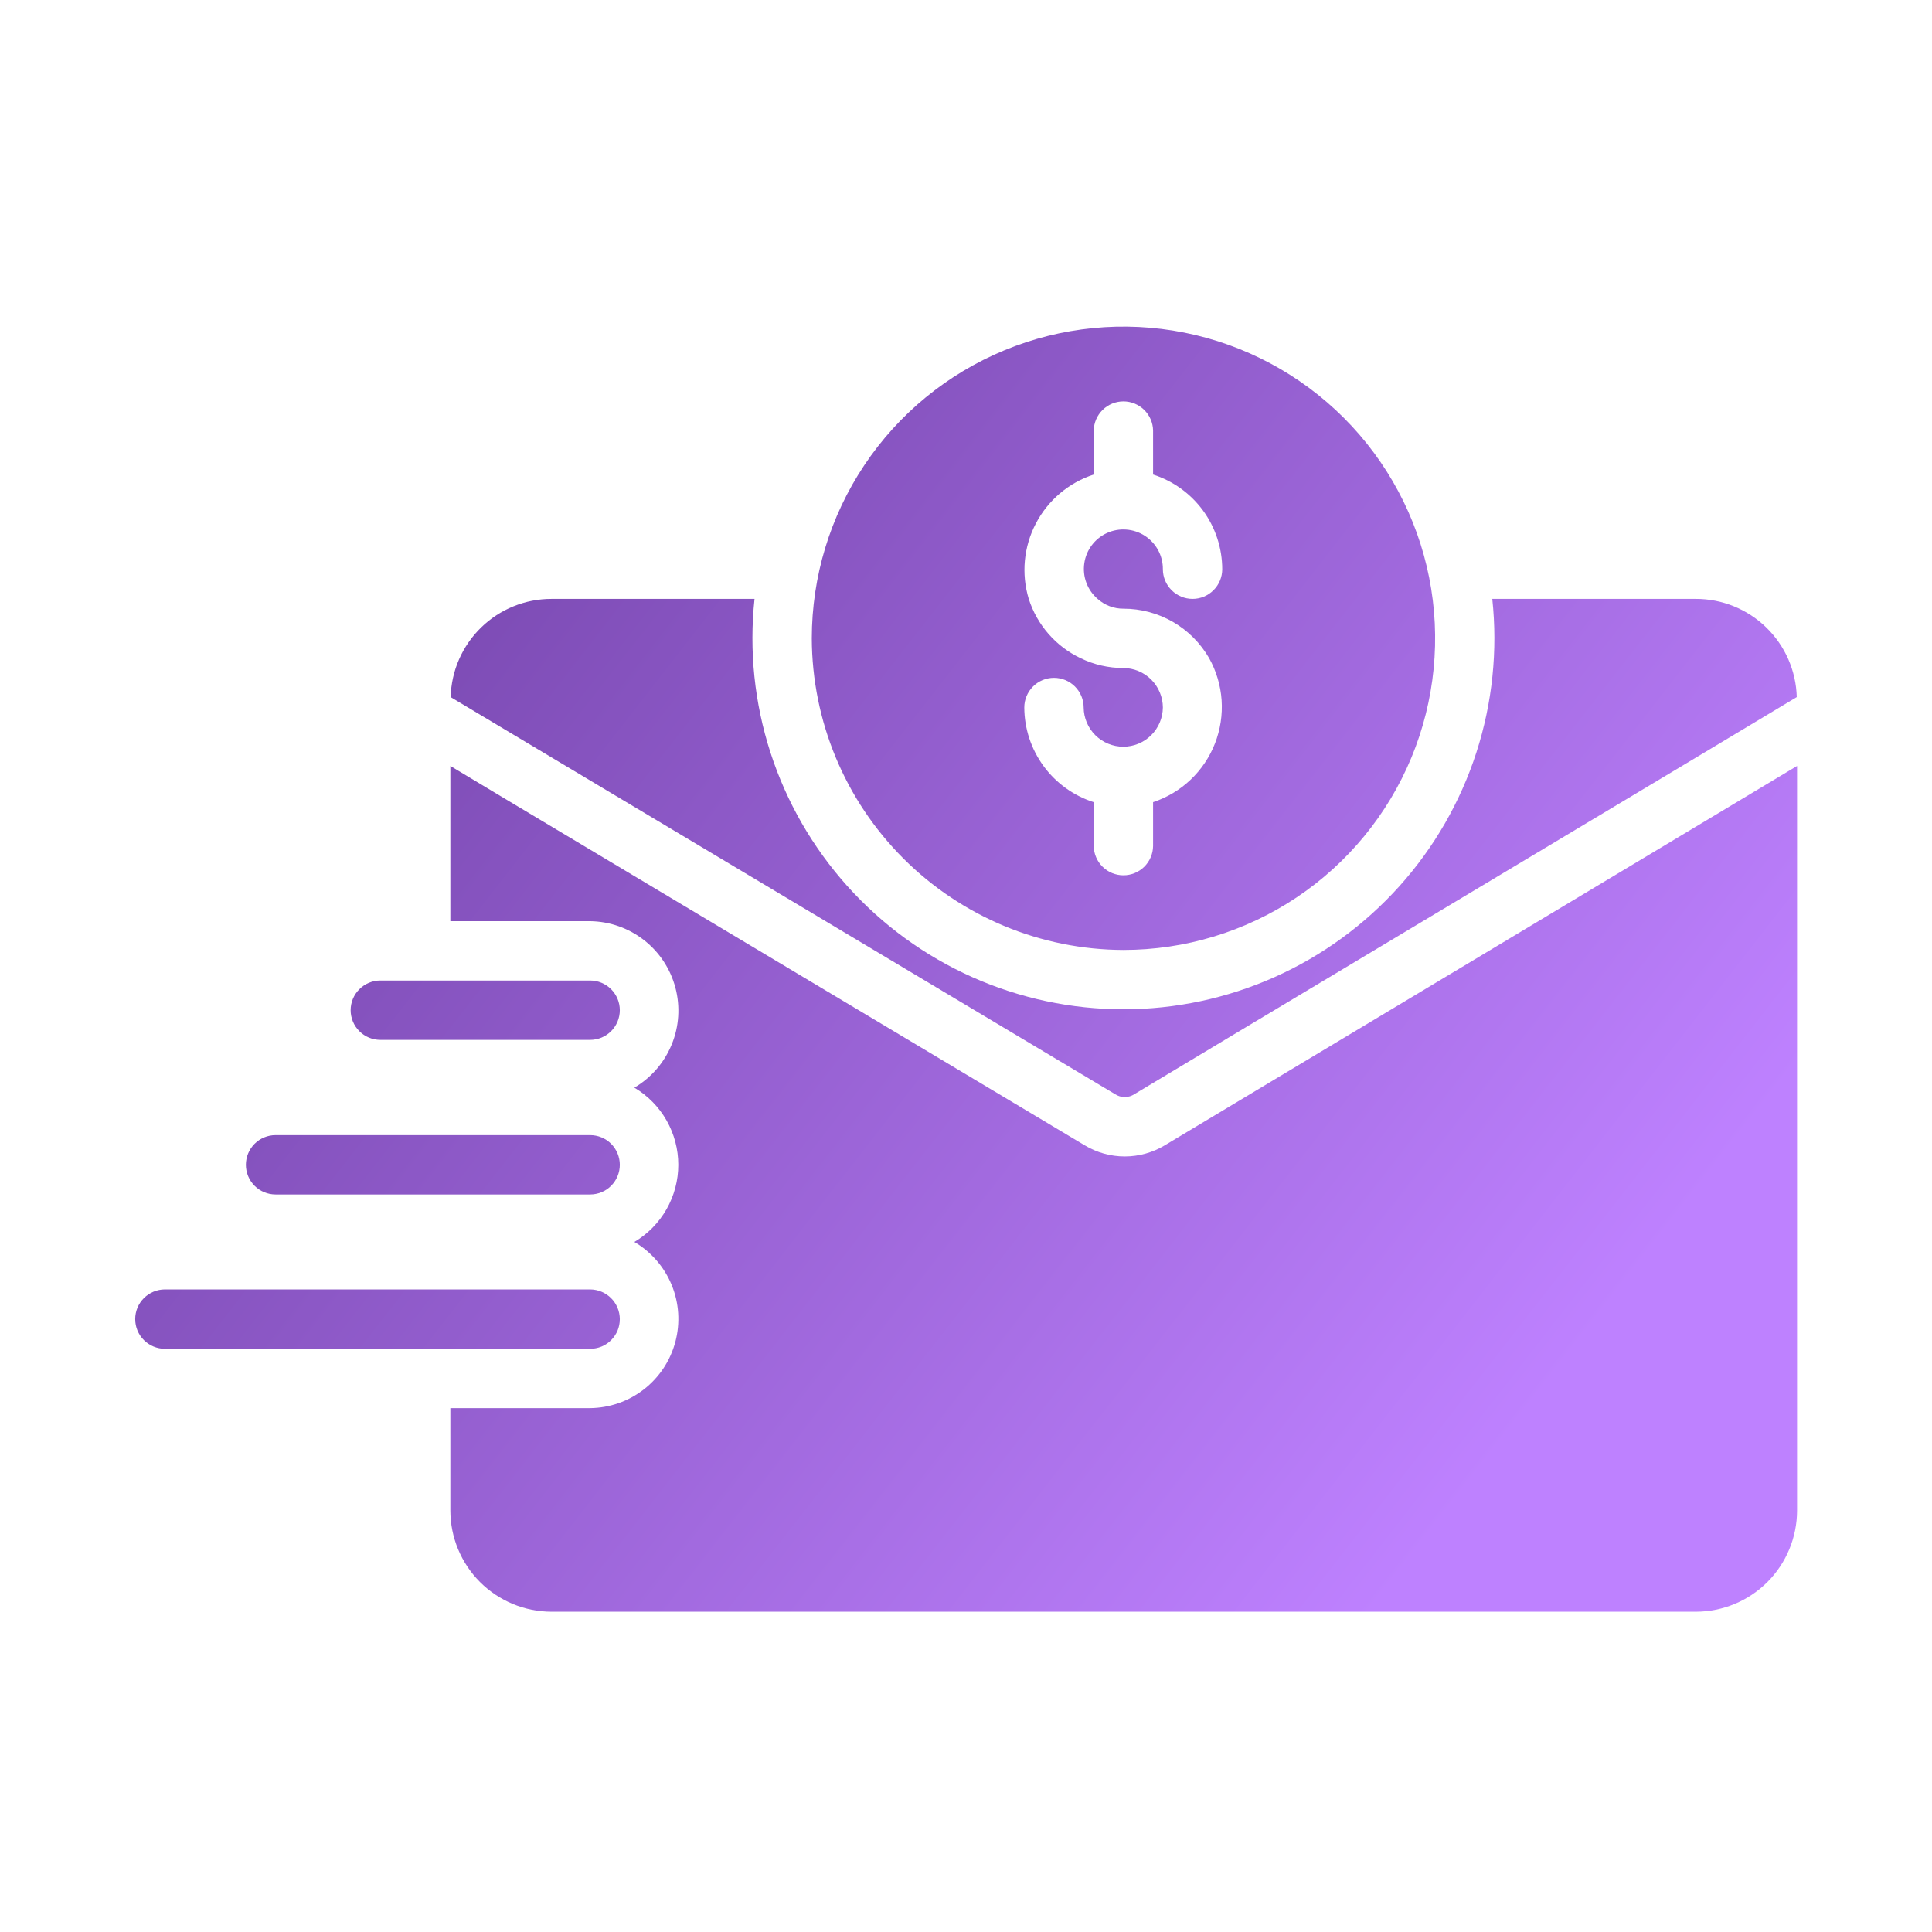 <svg width="59" height="59" viewBox="0 0 59 59" fill="none" xmlns="http://www.w3.org/2000/svg">
<path d="M54.879 23.391V46.129C54.878 46.948 54.552 47.734 53.973 48.313C53.393 48.892 52.608 49.218 51.789 49.219H16.844C16.024 49.218 15.239 48.892 14.659 48.313C14.08 47.734 13.754 46.948 13.753 46.129V43.002H18.022C18.617 42.995 19.194 42.794 19.664 42.428C20.134 42.063 20.471 41.553 20.624 40.978C20.777 40.402 20.738 39.792 20.512 39.242C20.286 38.691 19.885 38.229 19.372 37.927C19.781 37.685 20.119 37.34 20.355 36.927C20.59 36.514 20.714 36.046 20.714 35.571C20.714 35.096 20.59 34.628 20.355 34.215C20.119 33.802 19.781 33.457 19.372 33.215C19.886 32.912 20.286 32.45 20.512 31.898C20.739 31.347 20.778 30.737 20.625 30.16C20.472 29.584 20.135 29.074 19.665 28.708C19.195 28.341 18.618 28.139 18.022 28.131H13.753V23.391L15.566 24.479L33.12 34.973C33.49 35.197 33.915 35.316 34.348 35.316C34.781 35.316 35.206 35.197 35.576 34.973C36.324 34.529 54.826 23.42 54.879 23.391ZM11.614 31.756H18.022C18.262 31.756 18.493 31.66 18.663 31.49C18.832 31.32 18.928 31.09 18.928 30.849C18.928 30.609 18.832 30.379 18.663 30.209C18.493 30.039 18.262 29.943 18.022 29.943H11.614C11.374 29.943 11.144 30.039 10.974 30.209C10.804 30.379 10.708 30.609 10.708 30.849C10.708 31.09 10.804 31.32 10.974 31.49C11.144 31.66 11.374 31.756 11.614 31.756ZM8.415 36.477H18.022C18.262 36.477 18.493 36.382 18.663 36.212C18.832 36.042 18.928 35.811 18.928 35.571C18.928 35.331 18.832 35.1 18.663 34.93C18.493 34.76 18.262 34.665 18.022 34.665H8.415C8.175 34.665 7.945 34.76 7.775 34.93C7.605 35.1 7.509 35.331 7.509 35.571C7.509 35.811 7.605 36.042 7.775 36.212C7.945 36.382 8.175 36.477 8.415 36.477ZM18.928 40.283C18.927 40.043 18.831 39.813 18.662 39.644C18.492 39.474 18.262 39.378 18.022 39.377H5.035C4.795 39.377 4.564 39.473 4.394 39.643C4.224 39.813 4.129 40.043 4.129 40.283C4.129 40.524 4.224 40.754 4.394 40.924C4.564 41.094 4.795 41.19 5.035 41.19H18.022C18.141 41.19 18.259 41.167 18.369 41.122C18.479 41.076 18.579 41.01 18.663 40.925C18.748 40.841 18.814 40.741 18.86 40.631C18.905 40.521 18.928 40.403 18.928 40.283ZM24.791 19.494C24.791 17.612 25.349 15.771 26.395 14.206C27.44 12.64 28.927 11.42 30.666 10.7C32.405 9.979 34.319 9.79 36.165 10.157C38.012 10.525 39.708 11.431 41.039 12.762C42.37 14.093 43.277 15.789 43.644 17.636C44.011 19.482 43.822 21.396 43.102 23.135C42.381 24.874 41.161 26.361 39.595 27.407C38.03 28.452 36.19 29.01 34.307 29.01C31.785 29.003 29.369 27.999 27.586 26.215C25.803 24.432 24.798 22.016 24.791 19.494ZM35.512 21.606C35.509 21.924 35.38 22.229 35.154 22.453C34.927 22.677 34.621 22.803 34.303 22.803C33.984 22.803 33.678 22.677 33.451 22.453C33.225 22.229 33.096 21.924 33.093 21.606C33.093 21.365 32.997 21.135 32.827 20.965C32.657 20.795 32.427 20.7 32.186 20.7C31.946 20.7 31.715 20.795 31.546 20.965C31.376 21.135 31.28 21.365 31.28 21.606C31.283 22.25 31.489 22.877 31.87 23.396C32.251 23.916 32.787 24.301 33.401 24.497V25.838C33.404 26.076 33.502 26.303 33.671 26.47C33.841 26.637 34.069 26.73 34.307 26.73C34.545 26.73 34.773 26.637 34.943 26.47C35.112 26.303 35.21 26.076 35.213 25.838L35.213 24.497C35.641 24.355 36.032 24.121 36.359 23.811C36.686 23.5 36.94 23.122 37.104 22.702C37.267 22.282 37.336 21.831 37.306 21.382C37.275 20.932 37.145 20.495 36.926 20.101C36.661 19.641 36.28 19.258 35.82 18.992C35.36 18.727 34.838 18.587 34.307 18.588C34.016 18.59 33.735 18.483 33.519 18.289C33.365 18.157 33.247 17.988 33.176 17.798C33.105 17.609 33.083 17.404 33.112 17.204C33.14 17.003 33.219 16.813 33.34 16.651C33.462 16.489 33.622 16.36 33.807 16.276C33.991 16.192 34.194 16.157 34.395 16.172C34.597 16.187 34.792 16.252 34.962 16.362C35.132 16.473 35.272 16.624 35.368 16.802C35.464 16.98 35.514 17.18 35.512 17.383C35.512 17.623 35.608 17.853 35.778 18.023C35.948 18.193 36.178 18.289 36.419 18.289C36.659 18.289 36.889 18.193 37.059 18.023C37.229 17.853 37.325 17.623 37.325 17.383C37.324 16.739 37.119 16.113 36.74 15.593C36.36 15.074 35.826 14.688 35.213 14.492V13.15C35.21 12.912 35.112 12.686 34.943 12.519C34.773 12.352 34.545 12.258 34.307 12.258C34.069 12.258 33.841 12.352 33.671 12.519C33.502 12.686 33.404 12.912 33.401 13.15L33.401 14.492C32.639 14.739 32.005 15.275 31.634 15.985C31.262 16.695 31.184 17.522 31.416 18.289C31.542 18.683 31.748 19.048 32.021 19.36C32.294 19.672 32.627 19.924 33.002 20.101C33.409 20.299 33.855 20.401 34.307 20.4C34.626 20.402 34.932 20.529 35.158 20.755C35.383 20.981 35.511 21.287 35.512 21.606ZM34.053 33.414C34.141 33.472 34.243 33.502 34.348 33.502C34.453 33.502 34.555 33.472 34.642 33.414C35.517 32.88 54.554 21.486 54.87 21.288C54.849 20.485 54.515 19.722 53.939 19.162C53.364 18.602 52.592 18.288 51.789 18.289H45.572C45.741 19.869 45.575 21.467 45.086 22.98C44.597 24.492 43.795 25.884 42.733 27.066C41.67 28.248 40.371 29.194 38.919 29.841C37.468 30.488 35.896 30.822 34.307 30.822C32.718 30.822 31.146 30.488 29.695 29.841C28.243 29.194 26.944 28.248 25.881 27.066C24.819 25.884 24.017 24.492 23.528 22.98C23.039 21.467 22.873 19.869 23.042 18.289H16.844C16.04 18.288 15.268 18.602 14.693 19.162C14.117 19.722 13.783 20.485 13.762 21.288L15.566 22.367L34.053 33.414Z" fill="url(#paint0_linear_3126_7863)"/>
<defs>
<linearGradient id="paint0_linear_3126_7863" x1="-1.288" y1="2.757" x2="52.403" y2="44.563" gradientUnits="userSpaceOnUse">
<stop stop-color="#5A2F8D"/>
<stop offset="0.922" stop-color="#BE81FF"/>
</linearGradient>
</defs>
</svg>
